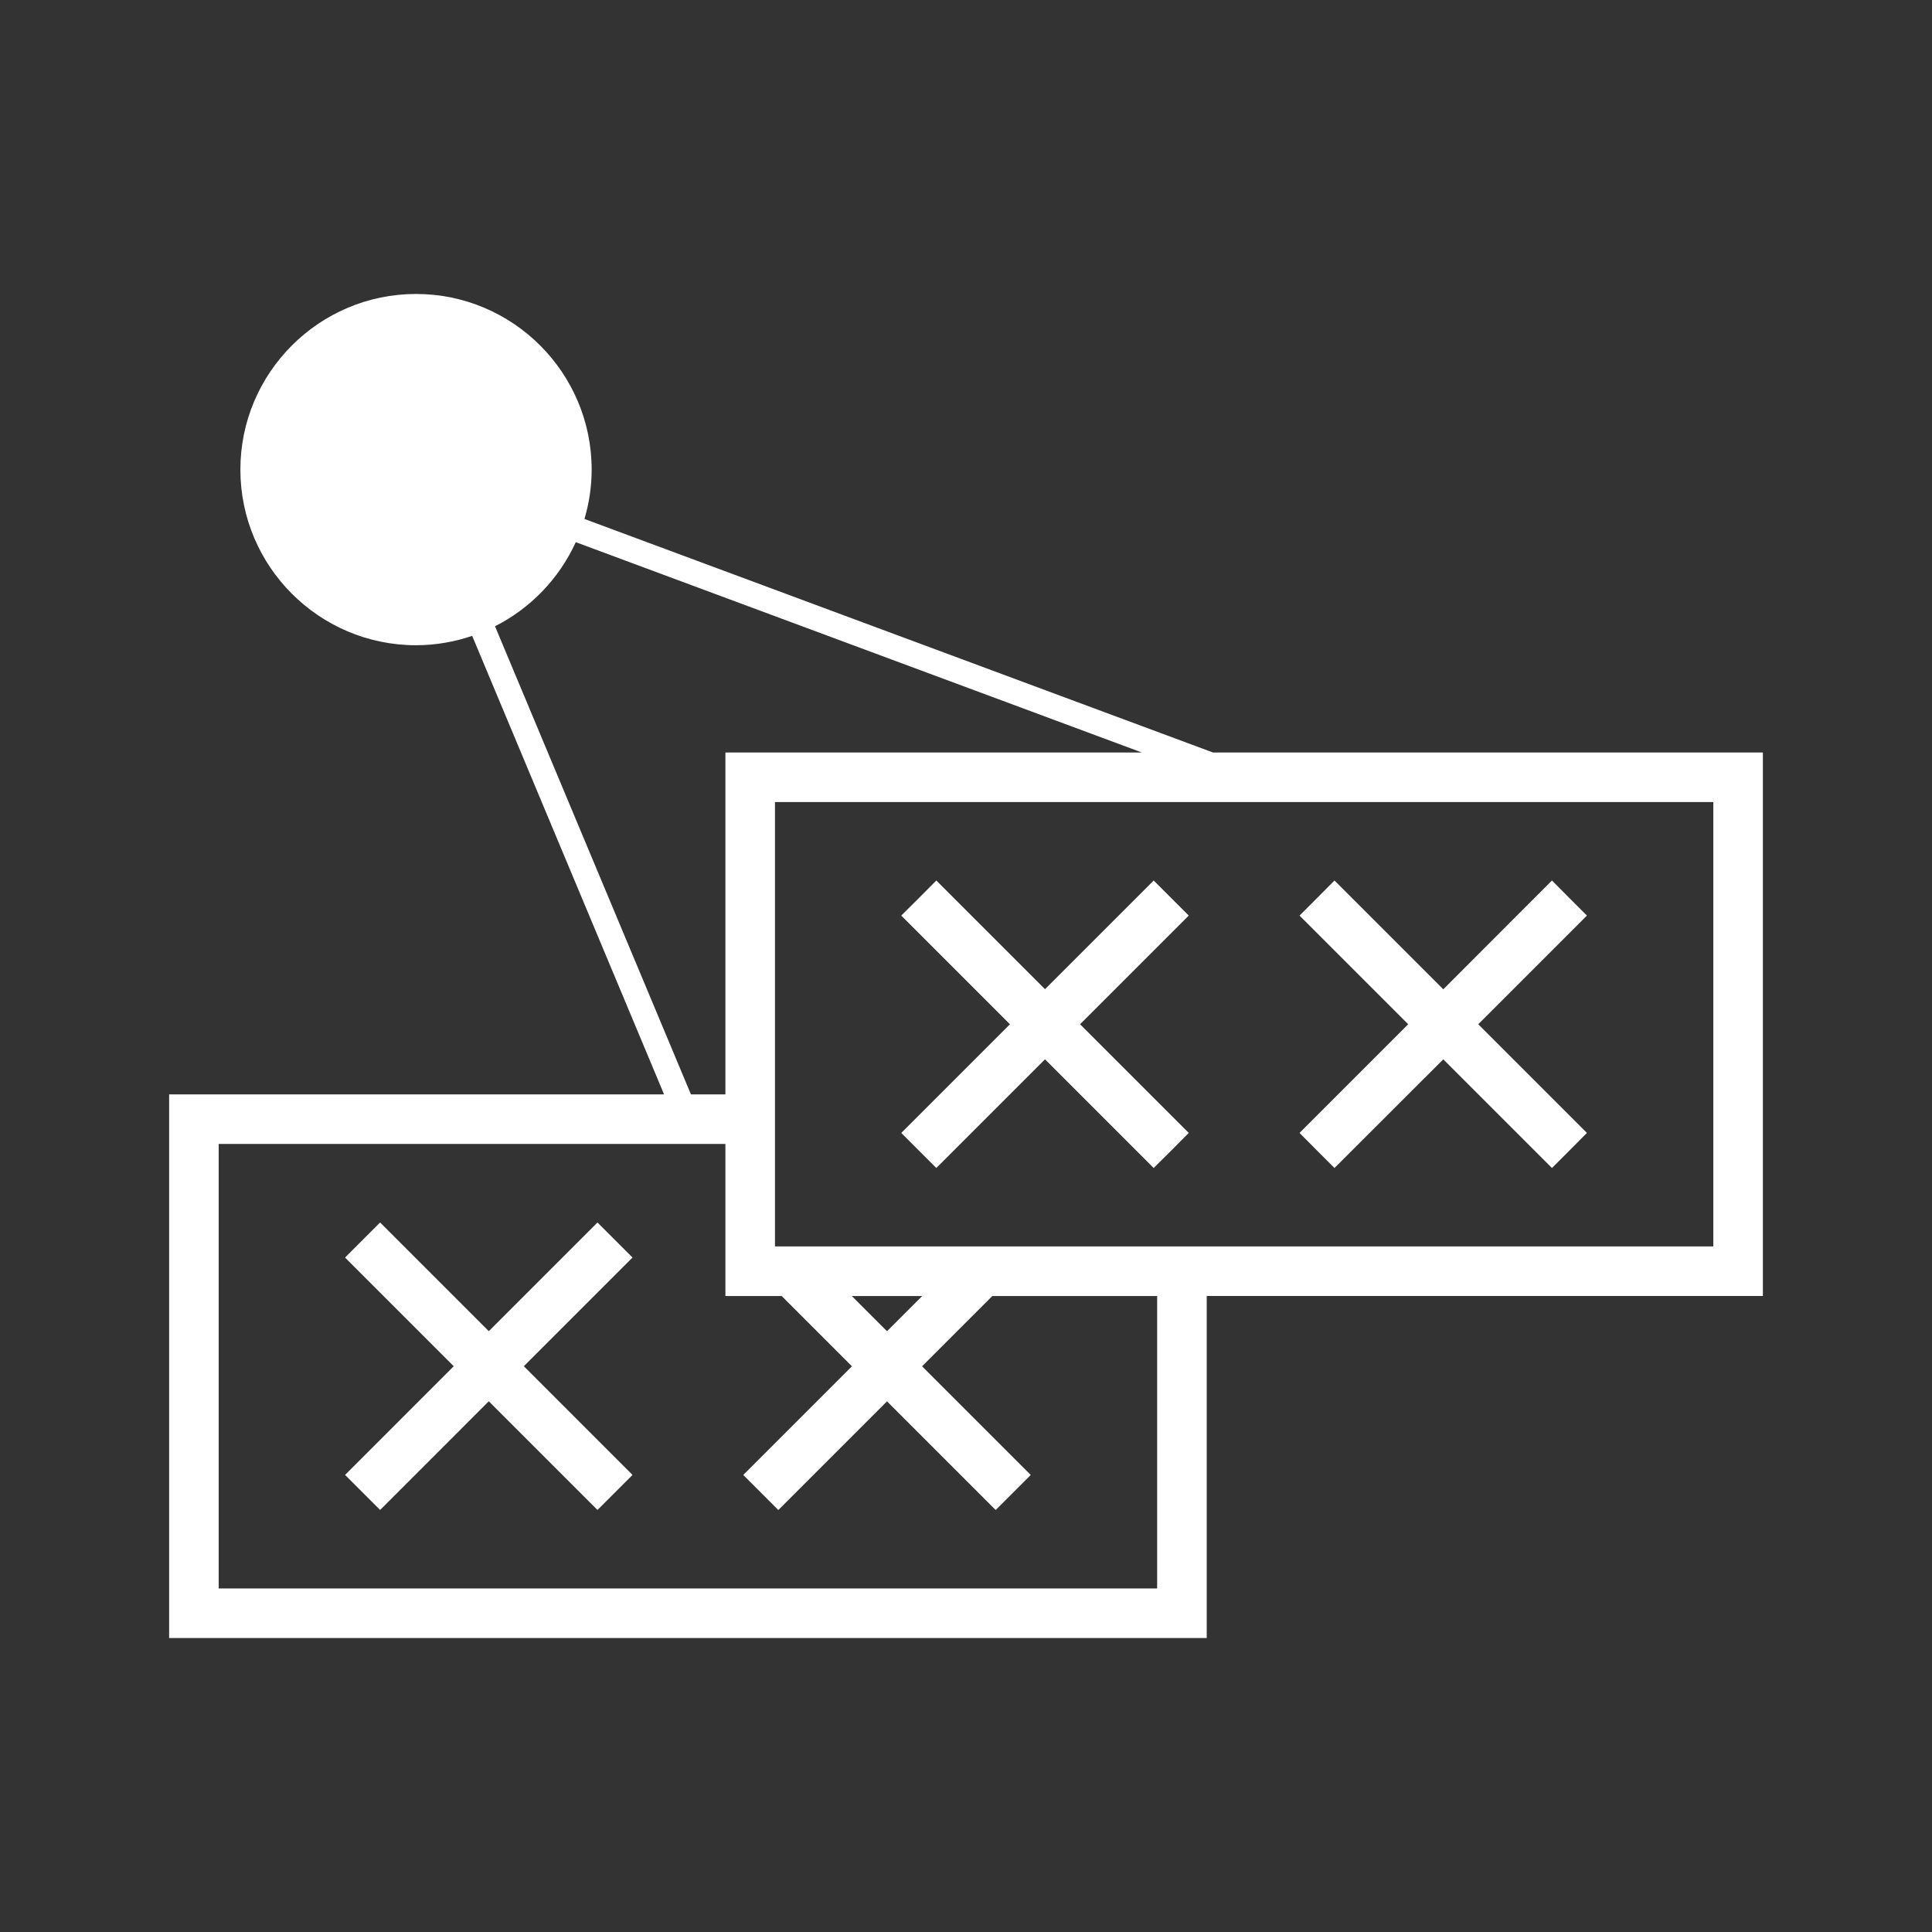 <?xml version="1.0" encoding="utf-8"?>
<svg xmlns="http://www.w3.org/2000/svg" xmlns:xlink="http://www.w3.org/1999/xlink" version="1.1" id="Ebene_1" x="0px" y="0px" viewBox="0 0 155.906 155.906" style="enable-background:new 0 0 155.906 155.906;" xml:space="preserve" width="880" height="880">
<rect x="0" y="0" width="155.906" height="155.906" fill="#333333" stroke="none"/>
<style type="text/css">
	.st0{fill:#FFFFFF;}
</style>
<g>
	<polygon class="st0" points="48.215,98.651 39.444,107.422 30.673,98.651 27.845,101.479 36.616,110.25 27.845,119.021    30.673,121.849 39.444,113.078 48.215,121.849 51.043,119.021 42.272,110.25 51.043,101.479  "/>
	<path class="st0" d="M142.258,60.724H97.884L47.165,41.879c0.372-1.265,0.58-2.6,0.58-3.984c0-7.815-6.358-14.173-14.173-14.173   c-7.815,0-14.174,6.358-14.174,14.173c0,7.815,6.358,14.173,14.174,14.173c1.586,0,3.106-0.273,4.531-0.756l15.485,37.001h-39.94   v43.87h83.73v-27.6h44.88V60.724z M138.258,100.584h-40.88h-4h-11.1h-3.86h-13.68h-2.2v-1.66v-6.61v-4v-23.59h75.72V100.584z    M71.578,107.424L71.578,107.424l-2.84-2.84h5.68L71.578,107.424z M39.946,50.537c2.87-1.453,5.178-3.849,6.517-6.785   l45.678,16.971H58.538v27.59h-2.782L39.946,50.537z M93.378,128.184h-75.73v-35.87h40.89v12.27h4.54l5.67,5.67l0,0l-8.77,8.77   l2.83,2.83l8.77-8.77l8.77,8.77l2.83-2.83l-8.77-8.77l5.67-5.67h13.3V128.184z"/>
	<polygon class="st0" points="106.278,92.844 107.688,94.254 116.468,85.484 125.238,94.254 126.648,92.844 128.058,91.424    119.288,82.654 128.058,73.884 126.648,72.474 125.238,71.054 116.468,79.834 107.688,71.054 106.278,72.474 104.868,73.884    113.638,82.654 104.868,91.424  "/>
	<polygon class="st0" points="72.728,91.424 73.618,92.314 74.148,92.844 75.558,94.254 77.498,92.314 77.498,92.314 81.498,88.314    84.328,85.484 87.158,88.314 91.158,92.314 91.158,92.314 93.098,94.254 93.378,93.974 94.518,92.844 95.928,91.424 92.818,88.314    87.158,82.654 95.928,73.884 94.518,72.474 93.098,71.054 84.328,79.823 75.558,71.054 74.148,72.474 72.728,73.884 81.498,82.654    75.838,88.314  "/>
</g>
</svg>
